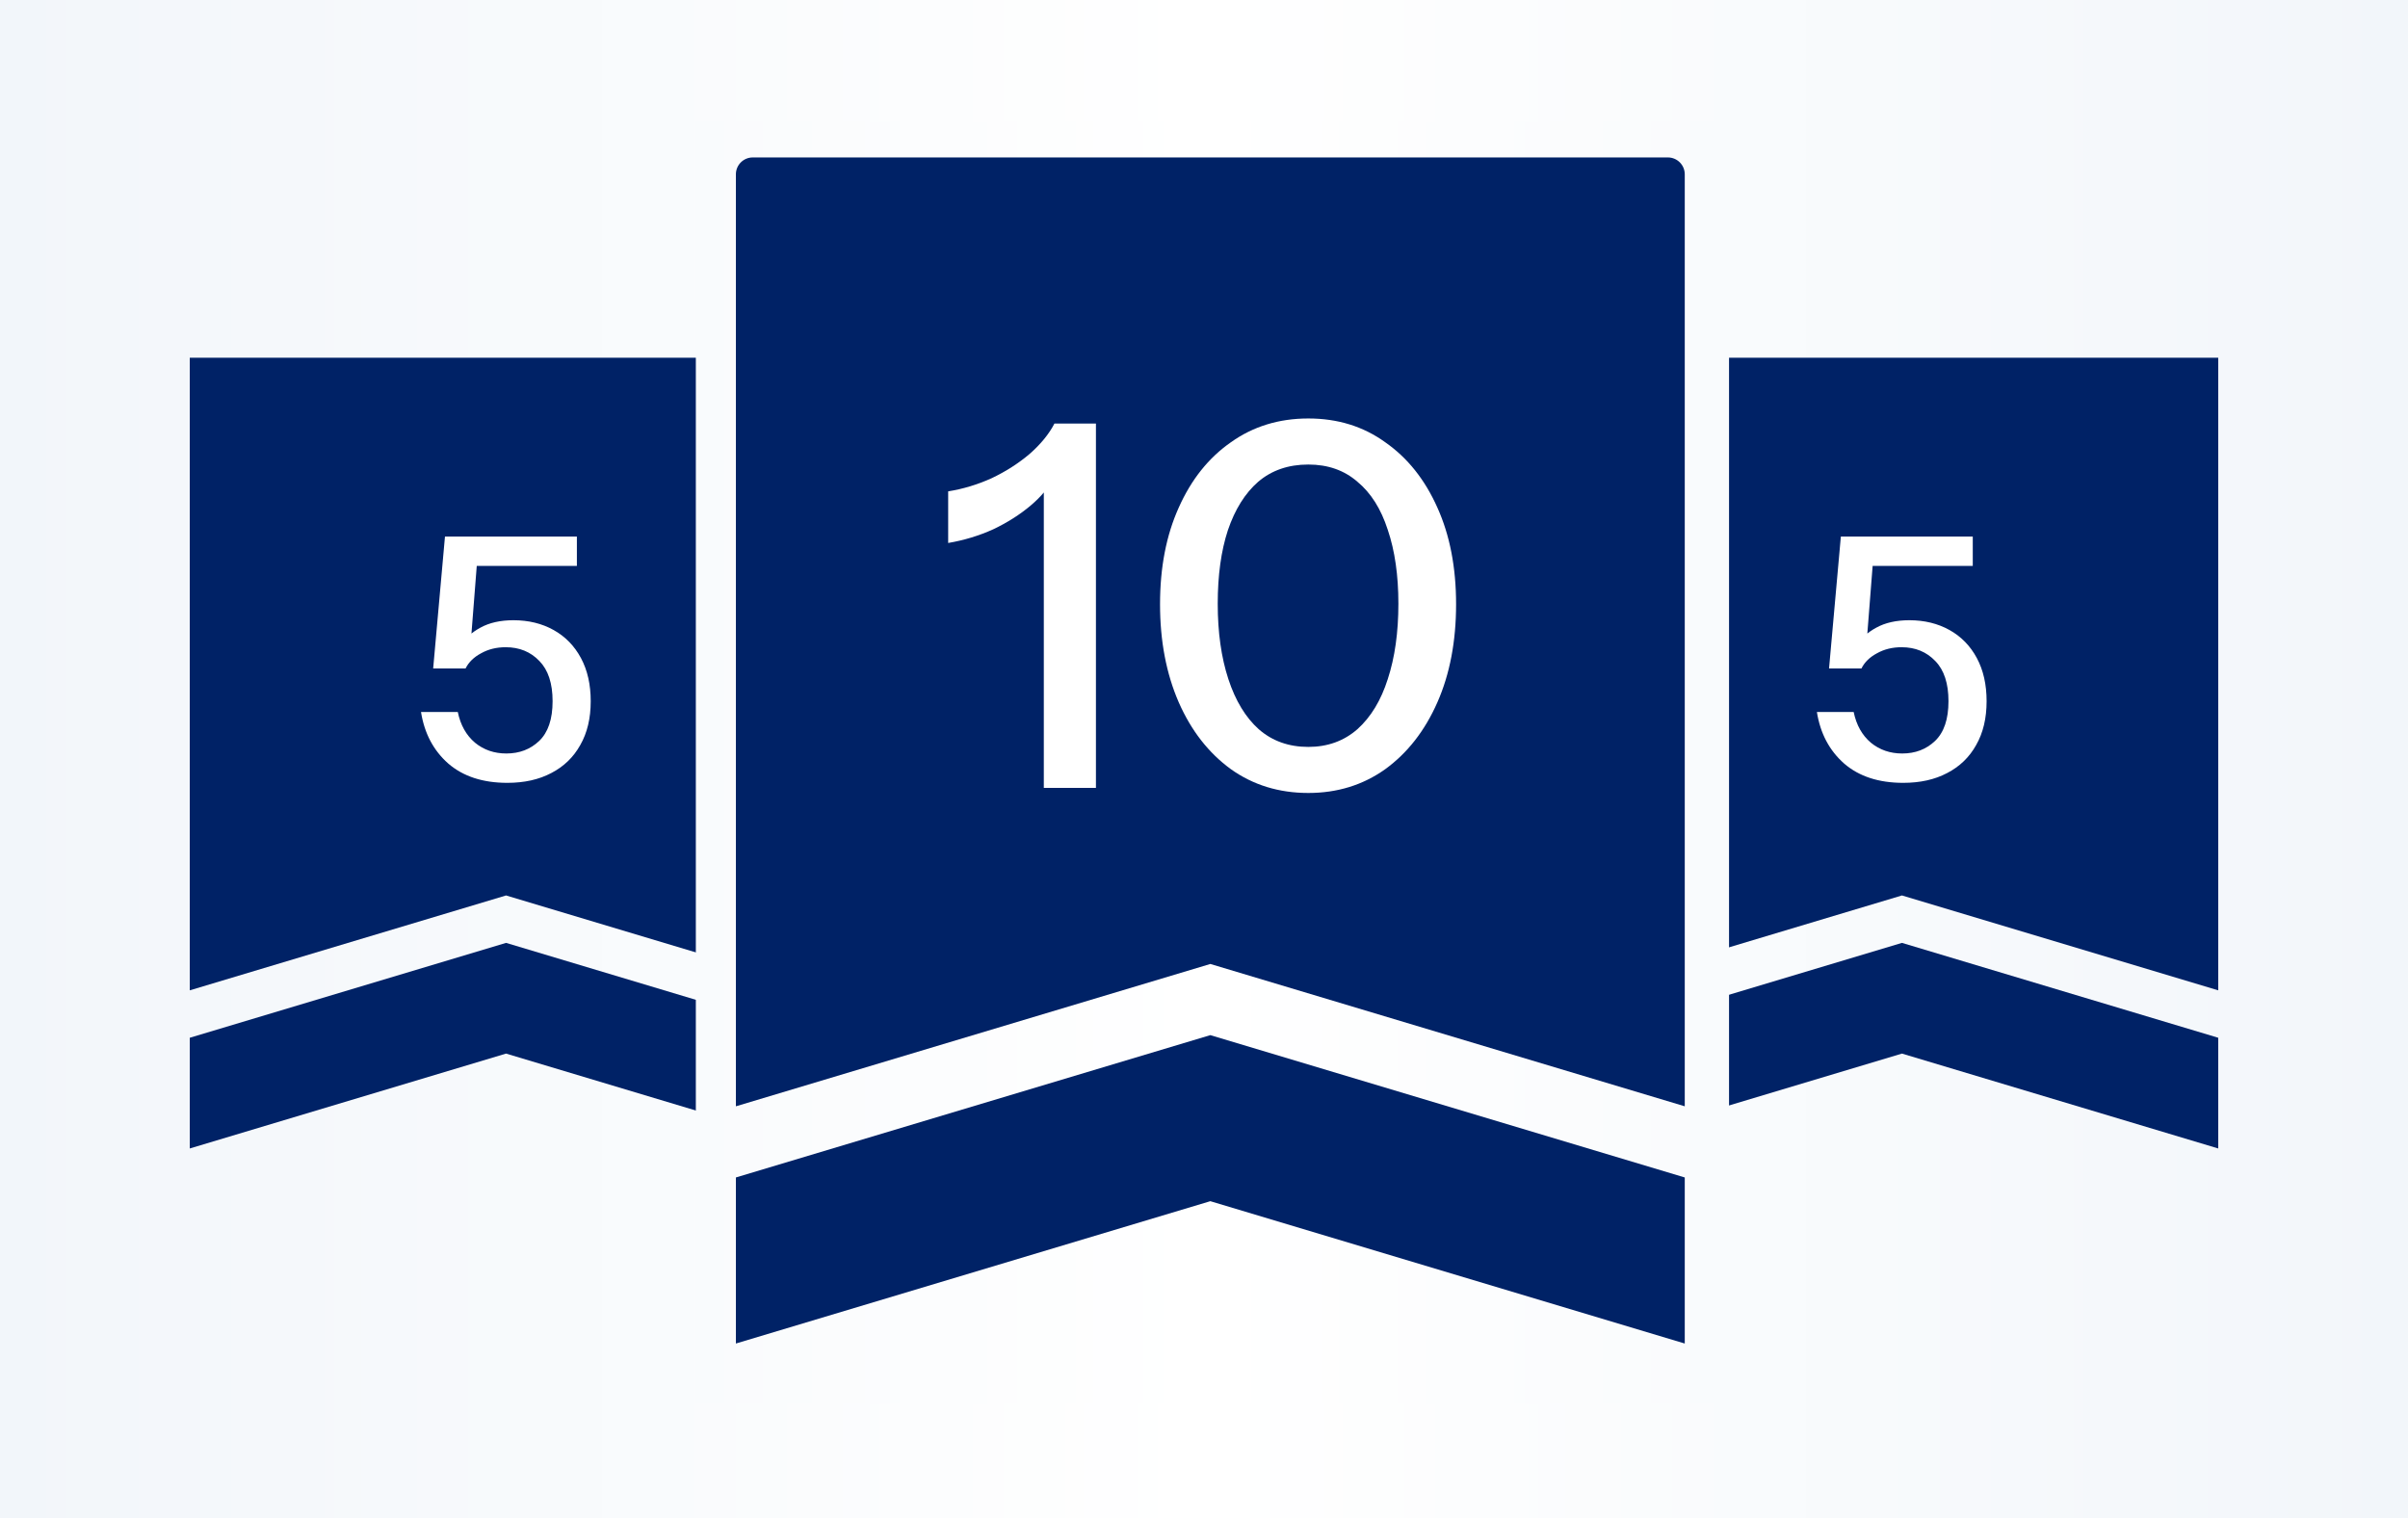 <svg width="571" height="360" viewBox="0 0 571 360" fill="none" xmlns="http://www.w3.org/2000/svg">
<rect x="0" y="0" width="571" height="360" fill="#808080" stroke="none"/>
<rect width="571" height="360" fill="url(#paint0_linear_92_1815)"/>
<g clip-path="url(#clip0_92_1815)">
<path d="M45 84.834H195V234.833L120 212.333L45 234.833V84.834Z" fill="#002266"/>
<path d="M45 246.083L120 223.583L195 246.083V272.333L120 249.833L45 272.333V246.083Z" fill="#002266"/>
<path d="M120.315 185.633C114.502 185.633 109.835 184.113 106.315 181.073C102.795 177.98 100.635 173.9 99.835 168.833H108.555C109.195 171.927 110.555 174.353 112.635 176.113C114.715 177.82 117.195 178.673 120.075 178.673C123.168 178.673 125.755 177.687 127.835 175.713C129.968 173.687 131.035 170.54 131.035 166.273C131.035 162.06 129.995 158.887 127.915 156.753C125.835 154.567 123.168 153.473 119.915 153.473C117.728 153.473 115.782 153.953 114.075 154.913C112.368 155.82 111.142 157.02 110.395 158.513H102.715L105.515 127.233H136.795V134.193H109.515L113.195 132.353L111.515 153.793L109.195 153.233C110.262 151.42 111.835 149.953 113.915 148.833C116.048 147.66 118.662 147.073 121.755 147.073C125.328 147.073 128.502 147.847 131.275 149.393C134.048 150.94 136.208 153.153 137.755 156.033C139.302 158.913 140.075 162.327 140.075 166.273C140.075 170.327 139.248 173.793 137.595 176.673C135.995 179.553 133.702 181.767 130.715 183.313C127.782 184.86 124.315 185.633 120.315 185.633Z" fill="white"/>
<path d="M376 84.834H526V234.833L451 212.333L376 234.833V84.834Z" fill="#002266"/>
<path d="M376 246.083L451 223.583L526 246.083V272.333L451 249.833L376 272.333V246.083Z" fill="#002266"/>
<path d="M451.315 185.633C445.502 185.633 440.835 184.113 437.315 181.073C433.795 177.98 431.635 173.9 430.835 168.833H439.555C440.195 171.927 441.555 174.353 443.635 176.113C445.715 177.82 448.195 178.673 451.075 178.673C454.168 178.673 456.755 177.687 458.835 175.713C460.968 173.687 462.035 170.54 462.035 166.273C462.035 162.06 460.995 158.887 458.915 156.753C456.835 154.567 454.168 153.473 450.915 153.473C448.728 153.473 446.782 153.953 445.075 154.913C443.368 155.82 442.142 157.02 441.395 158.513H433.715L436.515 127.233H467.795V134.193H440.515L444.195 132.353L442.515 153.793L440.195 153.233C441.262 151.42 442.835 149.953 444.915 148.833C447.048 147.66 449.662 147.073 452.755 147.073C456.328 147.073 459.502 147.847 462.275 149.393C465.048 150.94 467.208 153.153 468.755 156.033C470.302 158.913 471.075 162.327 471.075 166.273C471.075 170.327 470.248 173.793 468.595 176.673C466.995 179.553 464.702 181.767 461.715 183.313C458.782 184.86 455.315 185.633 451.315 185.633Z" fill="white"/>
<rect width="245" height="304" transform="translate(165 28.834)" fill="url(#paint1_linear_92_1815)"/>
<path d="M174.5 41.334C174.5 39.124 176.291 37.334 178.5 37.334H395.5C397.709 37.334 399.5 39.124 399.5 41.334V262.333L287 228.583L174.5 262.333V41.334Z" fill="#002266"/>
<path d="M174.5 279.208L287 245.458L399.5 279.208V318.583L287 284.833L174.5 318.583V279.208Z" fill="#002266"/>
<path d="M310.236 188.033C303.276 188.033 297.156 186.153 291.876 182.393C286.596 178.553 282.476 173.273 279.516 166.553C276.556 159.753 275.076 151.993 275.076 143.273C275.076 134.553 276.556 126.913 279.516 120.353C282.476 113.713 286.596 108.553 291.876 104.873C297.156 101.113 303.276 99.233 310.236 99.233C317.196 99.233 323.276 101.113 328.476 104.873C333.756 108.553 337.876 113.713 340.836 120.353C343.796 126.913 345.276 134.553 345.276 143.273C345.276 152.073 343.796 159.833 340.836 166.553C337.876 173.273 333.756 178.553 328.476 182.393C323.196 186.153 317.116 188.033 310.236 188.033ZM310.236 177.113C314.796 177.113 318.676 175.713 321.876 172.913C325.076 170.033 327.476 166.073 329.076 161.033C330.756 155.913 331.596 149.953 331.596 143.153C331.596 136.433 330.756 130.593 329.076 125.633C327.476 120.673 325.076 116.873 321.876 114.233C318.756 111.513 314.876 110.153 310.236 110.153C305.516 110.153 301.556 111.513 298.356 114.233C295.236 116.953 292.836 120.793 291.156 125.753C289.556 130.633 288.756 136.433 288.756 143.153C288.756 149.953 289.596 155.913 291.276 161.033C292.956 166.153 295.356 170.113 298.476 172.913C301.676 175.713 305.596 177.113 310.236 177.113Z" fill="white"/>
<path d="M247.516 186.833V112.313L249.796 113.273C248.756 115.513 246.956 117.713 244.396 119.873C241.836 122.033 238.876 123.913 235.516 125.513C232.156 127.033 228.596 128.113 224.836 128.753V116.513C228.356 115.953 231.796 114.913 235.156 113.393C238.516 111.793 241.516 109.873 244.156 107.633C246.796 105.313 248.756 102.913 250.036 100.433H259.876V186.833H247.516Z" fill="white"/>
</g>
<defs>
<linearGradient id="paint0_linear_92_1815" x1="571" y1="180" x2="0" y2="180" gradientUnits="userSpaceOnUse">
<stop stop-color="#F2F6FA"/>
<stop offset="0.5" stop-color="white"/>
<stop offset="1" stop-color="#F2F6FA"/>
</linearGradient>
<linearGradient id="paint1_linear_92_1815" x1="392" y1="152" x2="-149.5" y2="152" gradientUnits="userSpaceOnUse">
<stop stop-color="#F2F6FA"/>
<stop offset="0.5" stop-color="white"/>
<stop offset="1" stop-color="#F2F6FA"/>
</linearGradient>
<clipPath id="clip0_92_1815">
<rect width="570" height="360" fill="white"/>
</clipPath>
</defs>
</svg>
